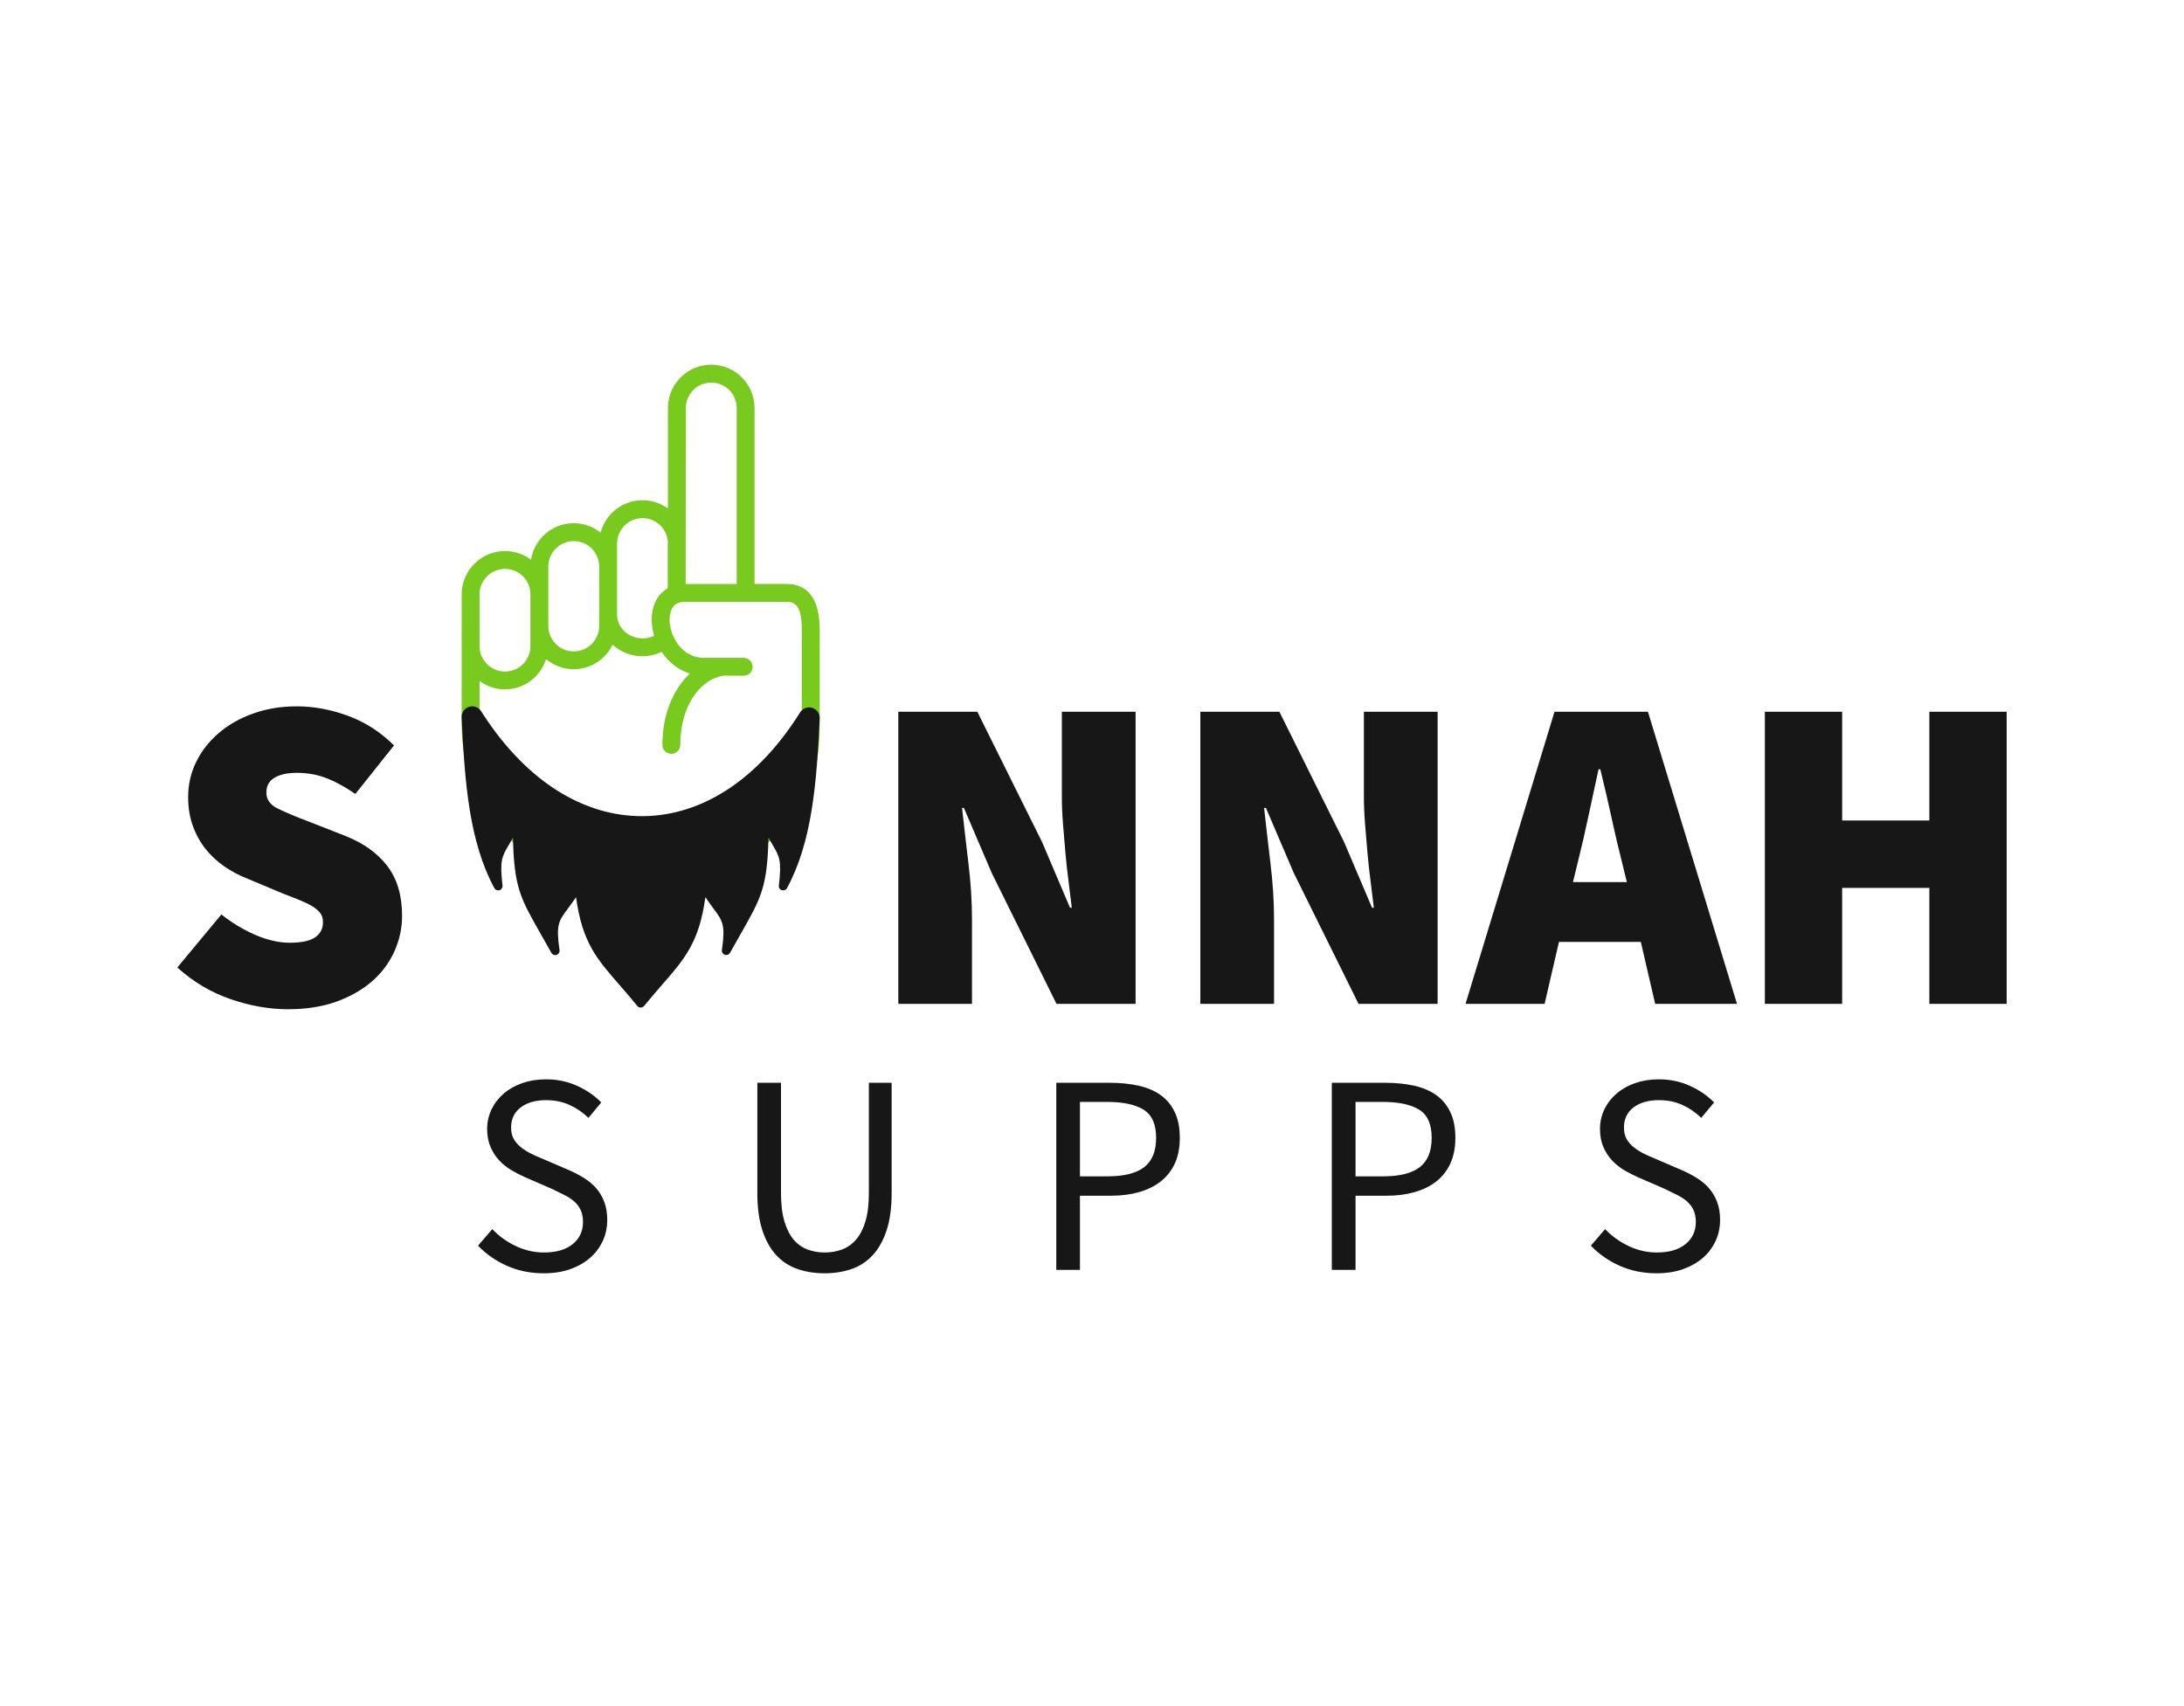 <svg xmlns="http://www.w3.org/2000/svg" xmlns:xlink="http://www.w3.org/1999/xlink" width="320" zoomAndPan="magnify" viewBox="0 0 240 187.5" height="250" preserveAspectRatio="xMidYMid meet" version="1.0"><path fill="#79ca1f" d="M 55.496 60.559 C 56.566 60.559 57.555 60.91 58.352 61.512 C 58.711 59.238 60.68 57.5 63.051 57.5 C 64.164 57.5 65.188 57.883 66 58.527 C 66.535 56.484 68.395 54.973 70.602 54.973 C 71.648 54.973 72.613 55.312 73.398 55.883 L 73.398 44.84 C 73.398 42.215 75.535 40.078 78.16 40.078 C 80.781 40.078 82.918 42.215 82.918 44.84 L 82.918 64.176 L 86.387 64.172 C 88.832 64.172 90.078 65.871 90.078 69.215 L 90.078 79.59 C 90.078 86.523 87.879 90.566 82.004 94.324 L 82.004 100.031 C 82.004 100.164 81.98 100.289 81.93 100.41 C 81.879 100.531 81.809 100.637 81.719 100.73 C 81.625 100.82 81.52 100.891 81.398 100.941 C 81.277 100.992 81.152 101.016 81.023 101.016 C 80.891 101.016 80.766 100.992 80.645 100.941 C 80.523 100.891 80.418 100.82 80.328 100.73 C 80.234 100.637 80.164 100.531 80.113 100.41 C 80.062 100.289 80.039 100.164 80.039 100.031 L 80.039 93.781 C 80.039 93.441 80.215 93.125 80.508 92.945 C 86.191 89.438 88.109 86.066 88.109 79.59 L 88.109 69.215 C 88.109 66.375 87.258 66.141 86.387 66.141 L 75.242 66.141 C 74.684 66.141 74.277 66.309 74 66.648 C 73.727 66.984 73.578 67.5 73.578 68.102 C 73.578 69.859 74.895 72.297 77.367 72.297 L 81.727 72.297 C 81.996 72.297 82.227 72.395 82.422 72.586 C 82.613 72.777 82.707 73.008 82.707 73.281 C 82.707 73.551 82.613 73.781 82.422 73.977 C 82.227 74.168 81.996 74.262 81.727 74.262 L 79.453 74.262 C 76.684 74.77 74.758 77.879 74.758 81.859 C 74.758 82.133 74.66 82.363 74.469 82.555 C 74.277 82.746 74.043 82.844 73.773 82.844 C 73.5 82.844 73.27 82.746 73.078 82.555 C 72.887 82.363 72.789 82.133 72.789 81.859 C 72.789 78.566 73.949 75.754 75.812 74.023 C 74.504 73.625 73.441 72.738 72.711 71.637 C 72.051 71.957 71.355 72.117 70.625 72.121 C 69.887 72.121 69.184 71.965 68.516 71.652 C 68.078 71.445 67.68 71.18 67.32 70.855 C 66.551 72.441 64.934 73.547 63.055 73.547 C 61.895 73.547 60.84 73.125 60.012 72.438 C 59.395 74.359 57.617 75.762 55.496 75.762 C 54.461 75.762 53.531 75.449 52.699 74.836 L 52.695 79.59 C 52.695 84.934 54.898 89.07 59.84 93.012 C 60.074 93.195 60.211 93.48 60.211 93.781 L 60.211 100.035 C 60.211 100.305 60.117 100.535 59.926 100.727 C 59.734 100.922 59.5 101.016 59.23 101.016 C 58.957 101.016 58.727 100.922 58.535 100.727 C 58.344 100.535 58.246 100.305 58.246 100.035 L 58.246 94.25 C 53.121 90.039 50.73 85.367 50.73 79.59 L 50.73 65.316 C 50.734 62.691 52.871 60.559 55.496 60.559 Z M 80.953 44.84 C 80.953 43.297 79.699 42.047 78.16 42.047 C 76.621 42.047 75.367 43.297 75.367 44.84 L 75.348 64.176 L 80.953 64.176 Z M 69.348 69.875 C 69.75 70.066 70.172 70.16 70.617 70.156 C 71.062 70.156 71.484 70.059 71.883 69.867 C 71.707 69.293 71.617 68.703 71.613 68.102 C 71.613 67.035 71.91 66.105 72.473 65.414 C 72.727 65.102 73.031 64.844 73.379 64.645 L 73.379 59.734 C 73.379 59.707 73.395 59.691 73.395 59.668 C 73.387 59.305 73.309 58.953 73.164 58.621 C 73.02 58.285 72.816 57.992 72.555 57.738 C 72.293 57.484 71.996 57.285 71.66 57.148 C 71.32 57.012 70.969 56.941 70.605 56.941 C 70.234 56.941 69.879 57.012 69.539 57.152 C 69.195 57.297 68.895 57.496 68.633 57.758 C 68.371 58.02 68.168 58.324 68.027 58.664 C 67.883 59.008 67.812 59.363 67.812 59.734 L 67.812 67.672 C 67.914 69.039 68.906 69.668 69.348 69.875 Z M 63.051 71.59 C 63.422 71.59 63.777 71.52 64.121 71.375 C 64.461 71.234 64.762 71.031 65.023 70.77 C 65.285 70.508 65.488 70.207 65.629 69.863 C 65.773 69.523 65.844 69.168 65.844 68.797 L 65.844 62.262 C 65.844 61.891 65.773 61.535 65.629 61.191 C 65.488 60.848 65.285 60.547 65.023 60.285 C 64.762 60.023 64.461 59.82 64.121 59.68 C 63.777 59.539 63.422 59.465 63.051 59.465 C 62.68 59.465 62.324 59.539 61.98 59.68 C 61.641 59.82 61.34 60.023 61.074 60.285 C 60.812 60.547 60.613 60.848 60.469 61.191 C 60.328 61.531 60.258 61.891 60.258 62.258 L 60.258 68.797 C 60.258 69.168 60.328 69.523 60.473 69.863 C 60.613 70.207 60.816 70.508 61.078 70.77 C 61.34 71.031 61.641 71.234 61.98 71.375 C 62.324 71.52 62.68 71.59 63.051 71.59 Z M 55.496 73.801 C 55.867 73.801 56.223 73.73 56.566 73.586 C 56.91 73.445 57.211 73.242 57.473 72.98 C 57.734 72.719 57.938 72.414 58.078 72.07 C 58.219 71.73 58.289 71.375 58.289 71.004 L 58.289 65.316 C 58.289 64.945 58.219 64.59 58.078 64.246 C 57.934 63.906 57.734 63.602 57.473 63.34 C 57.211 63.078 56.906 62.879 56.566 62.734 C 56.223 62.594 55.867 62.52 55.496 62.52 C 55.125 62.52 54.77 62.59 54.426 62.734 C 54.086 62.875 53.781 63.078 53.52 63.34 C 53.258 63.602 53.055 63.902 52.91 64.246 C 52.77 64.59 52.699 64.945 52.699 65.316 L 52.699 71.004 C 52.699 71.375 52.77 71.73 52.91 72.074 C 53.055 72.418 53.254 72.719 53.52 72.98 C 53.781 73.242 54.082 73.445 54.426 73.59 C 54.77 73.73 55.125 73.801 55.496 73.801 Z M 55.496 73.801 " fill-opacity="1" fill-rule="nonzero"/><path fill="#171717" d="M 31.641 110.914 C 33.645 110.914 35.426 110.637 36.973 110.078 C 38.52 109.52 39.828 108.766 40.898 107.832 C 41.969 106.891 42.785 105.793 43.344 104.547 C 43.906 103.293 44.184 101.992 44.184 100.645 C 44.184 98.406 43.641 96.578 42.551 95.16 C 41.469 93.746 39.922 92.641 37.91 91.852 L 34.008 90.32 C 32.527 89.762 31.367 89.273 30.527 88.863 C 29.688 88.449 29.27 87.867 29.27 87.109 C 29.27 86.383 29.562 85.844 30.156 85.48 C 30.746 85.117 31.574 84.934 32.629 84.934 C 33.812 84.934 34.906 85.137 35.914 85.531 C 36.914 85.922 37.961 86.5 39.047 87.258 L 43.297 81.922 C 41.812 80.445 40.125 79.355 38.23 78.664 C 36.34 77.973 34.469 77.625 32.629 77.625 C 30.883 77.625 29.277 77.891 27.812 78.418 C 26.344 78.941 25.086 79.66 24.035 80.566 C 22.977 81.473 22.152 82.523 21.562 83.727 C 20.969 84.93 20.676 86.223 20.676 87.602 C 20.676 88.754 20.844 89.809 21.191 90.766 C 21.535 91.719 22.008 92.566 22.598 93.312 C 23.195 94.051 23.883 94.691 24.672 95.234 C 25.465 95.777 26.289 96.215 27.145 96.543 L 31.145 98.223 C 31.836 98.484 32.445 98.723 32.973 98.941 C 33.496 99.156 33.949 99.375 34.328 99.605 C 34.707 99.836 35 100.086 35.195 100.348 C 35.391 100.613 35.492 100.938 35.492 101.336 C 35.492 102.062 35.203 102.617 34.625 103.016 C 34.051 103.41 33.121 103.605 31.836 103.605 C 30.652 103.605 29.391 103.32 28.059 102.746 C 26.723 102.164 25.484 101.418 24.328 100.496 L 19.488 106.324 C 21.23 107.906 23.184 109.066 25.34 109.805 C 27.496 110.547 29.594 110.914 31.641 110.914 Z M 98.715 110.324 L 106.812 110.324 L 106.812 101.039 C 106.812 99.062 106.68 96.988 106.414 94.816 C 106.156 92.641 105.922 90.637 105.723 88.789 L 105.922 88.789 L 108.988 95.953 L 116.098 110.324 L 124.789 110.324 L 124.789 78.223 L 116.688 78.223 L 116.688 87.508 C 116.688 88.496 116.73 89.52 116.816 90.59 C 116.898 91.66 116.988 92.73 117.086 93.801 C 117.184 94.871 117.297 95.918 117.434 96.941 C 117.562 97.957 117.676 98.898 117.777 99.754 L 117.582 99.754 L 114.516 92.547 L 107.402 78.223 L 98.715 78.223 Z M 131.906 110.324 L 140.004 110.324 L 140.004 101.039 C 140.004 99.062 139.871 96.988 139.605 94.816 C 139.344 92.641 139.113 90.637 138.914 88.789 L 139.113 88.789 L 142.18 95.953 L 149.289 110.324 L 157.98 110.324 L 157.98 78.223 L 149.879 78.223 L 149.879 87.508 C 149.879 88.496 149.922 89.52 150.008 90.59 C 150.09 91.66 150.18 92.73 150.277 93.801 C 150.375 94.871 150.488 95.918 150.625 96.941 C 150.754 97.957 150.867 98.898 150.969 99.754 L 150.773 99.754 L 147.707 92.547 L 140.594 78.223 L 131.906 78.223 Z M 173.395 94.715 C 173.785 93.168 174.172 91.496 174.551 89.703 C 174.93 87.906 175.305 86.188 175.664 84.543 L 175.859 84.543 C 176.258 86.152 176.652 87.867 177.051 89.676 C 177.441 91.488 177.836 93.168 178.23 94.715 L 178.777 96.941 L 172.852 96.941 Z M 161.047 110.324 L 169.738 110.324 L 171.316 103.512 L 180.309 103.512 L 181.887 110.324 L 190.879 110.324 L 181.094 78.223 L 170.824 78.223 Z M 193.941 110.324 L 202.434 110.324 L 202.434 97.578 L 212.016 97.578 L 212.016 110.324 L 220.512 110.324 L 220.512 78.223 L 212.016 78.223 L 212.016 90.172 L 202.434 90.172 L 202.434 78.223 L 193.941 78.223 Z M 193.941 110.324 " fill-opacity="1" fill-rule="nonzero"/><path fill="#171717" d="M 59.742 139.934 C 60.828 139.934 61.801 139.785 62.656 139.48 C 63.516 139.176 64.246 138.758 64.852 138.23 C 65.457 137.695 65.922 137.07 66.246 136.363 C 66.57 135.652 66.73 134.891 66.73 134.074 C 66.73 133.32 66.621 132.66 66.402 132.086 C 66.184 131.512 65.887 131.004 65.508 130.578 C 65.133 130.148 64.684 129.773 64.164 129.453 C 63.641 129.125 63.082 128.84 62.5 128.586 L 59.586 127.332 C 59.168 127.168 58.758 126.984 58.363 126.785 C 57.965 126.59 57.598 126.359 57.266 126.098 C 56.93 125.836 56.664 125.531 56.465 125.188 C 56.266 124.844 56.164 124.418 56.164 123.918 C 56.164 122.977 56.52 122.242 57.219 121.707 C 57.918 121.176 58.84 120.906 59.988 120.906 C 60.953 120.906 61.812 121.082 62.578 121.426 C 63.34 121.77 64.035 122.246 64.664 122.852 L 66.074 121.16 C 65.344 120.406 64.453 119.797 63.41 119.328 C 62.367 118.852 61.227 118.617 59.988 118.617 C 59.051 118.617 58.188 118.758 57.406 119.027 C 56.621 119.301 55.941 119.68 55.367 120.172 C 54.793 120.664 54.344 121.242 54.02 121.91 C 53.699 122.582 53.531 123.301 53.531 124.074 C 53.531 124.828 53.66 125.488 53.91 126.062 C 54.16 126.641 54.484 127.137 54.883 127.555 C 55.277 127.973 55.73 128.324 56.23 128.621 C 56.73 128.914 57.223 129.164 57.703 129.375 L 60.652 130.656 C 61.129 130.887 61.578 131.105 61.996 131.316 C 62.418 131.523 62.773 131.758 63.078 132.02 C 63.383 132.281 63.625 132.594 63.801 132.961 C 63.98 133.328 64.066 133.773 64.066 134.297 C 64.066 135.297 63.691 136.105 62.941 136.723 C 62.188 137.34 61.129 137.648 59.773 137.648 C 58.707 137.648 57.676 137.41 56.684 136.941 C 55.691 136.473 54.828 135.848 54.098 135.078 L 52.531 136.898 C 53.43 137.836 54.496 138.578 55.73 139.121 C 56.961 139.664 58.297 139.934 59.742 139.934 Z M 90.617 139.934 C 91.664 139.934 92.637 139.785 93.535 139.48 C 94.434 139.176 95.215 138.676 95.871 137.977 C 96.527 137.277 97.047 136.363 97.422 135.234 C 97.797 134.105 97.984 132.715 97.984 131.066 L 97.984 118.996 L 95.48 118.996 L 95.48 131.129 C 95.48 132.359 95.352 133.395 95.102 134.23 C 94.852 135.066 94.504 135.734 94.07 136.234 C 93.629 136.742 93.117 137.098 92.531 137.32 C 91.945 137.535 91.309 137.648 90.617 137.648 C 89.949 137.648 89.32 137.535 88.738 137.32 C 88.152 137.098 87.645 136.742 87.215 136.234 C 86.789 135.734 86.449 135.066 86.199 134.23 C 85.949 133.395 85.824 132.359 85.824 131.129 L 85.824 118.996 L 83.223 118.996 L 83.223 131.066 C 83.223 132.715 83.41 134.105 83.785 135.234 C 84.16 136.363 84.68 137.277 85.336 137.977 C 85.992 138.676 86.781 139.176 87.691 139.48 C 88.594 139.785 89.574 139.934 90.617 139.934 Z M 116.074 139.559 L 118.676 139.559 L 118.676 131.41 L 122.059 131.41 C 123.191 131.41 124.219 131.281 125.148 131.02 C 126.082 130.758 126.875 130.367 127.547 129.844 C 128.219 129.32 128.734 128.66 129.102 127.867 C 129.465 127.074 129.648 126.133 129.648 125.043 C 129.648 123.918 129.457 122.965 129.082 122.195 C 128.707 121.422 128.184 120.797 127.516 120.328 C 126.848 119.859 126.039 119.52 125.086 119.309 C 124.137 119.102 123.086 118.996 121.934 118.996 L 116.074 118.996 Z M 118.676 129.277 L 118.676 121.098 L 121.621 121.098 C 123.418 121.098 124.77 121.387 125.68 121.961 C 126.59 122.535 127.047 123.562 127.047 125.043 C 127.047 126.512 126.613 127.582 125.746 128.262 C 124.875 128.938 123.543 129.277 121.746 129.277 Z M 146.355 139.559 L 148.961 139.559 L 148.961 131.41 L 152.344 131.41 C 153.473 131.41 154.504 131.281 155.43 131.02 C 156.359 130.758 157.16 130.367 157.828 129.844 C 158.496 129.32 159.016 128.66 159.379 127.867 C 159.746 127.074 159.93 126.133 159.93 125.043 C 159.93 123.918 159.742 122.965 159.363 122.195 C 158.988 121.422 158.469 120.797 157.797 120.328 C 157.133 119.859 156.316 119.52 155.367 119.309 C 154.414 119.102 153.367 118.996 152.219 118.996 L 146.355 118.996 Z M 148.961 129.277 L 148.961 121.098 L 151.906 121.098 C 153.703 121.098 155.055 121.387 155.965 121.961 C 156.875 122.535 157.328 123.562 157.328 125.043 C 157.328 126.512 156.895 127.582 156.027 128.262 C 155.16 128.938 153.828 129.277 152.031 129.277 Z M 182.027 139.934 C 183.117 139.934 184.086 139.785 184.945 139.48 C 185.801 139.176 186.531 138.758 187.141 138.23 C 187.746 137.695 188.211 137.07 188.535 136.363 C 188.859 135.652 189.02 134.891 189.02 134.074 C 189.02 133.32 188.914 132.66 188.691 132.086 C 188.473 131.512 188.172 131.004 187.797 130.578 C 187.418 130.148 186.973 129.773 186.449 129.453 C 185.926 129.125 185.375 128.84 184.789 128.586 L 181.871 127.332 C 181.453 127.168 181.051 126.984 180.648 126.785 C 180.254 126.59 179.887 126.359 179.555 126.098 C 179.219 125.836 178.953 125.531 178.754 125.188 C 178.555 124.844 178.457 124.418 178.457 123.918 C 178.457 122.977 178.805 122.242 179.504 121.707 C 180.207 121.176 181.133 120.906 182.281 120.906 C 183.242 120.906 184.105 121.082 184.867 121.426 C 185.633 121.77 186.324 122.246 186.949 122.852 L 188.363 121.16 C 187.629 120.406 186.742 119.797 185.695 119.328 C 184.652 118.852 183.512 118.617 182.281 118.617 C 181.34 118.617 180.48 118.758 179.695 119.027 C 178.91 119.301 178.23 119.68 177.656 120.172 C 177.082 120.664 176.633 121.242 176.309 121.91 C 175.984 122.582 175.824 123.301 175.824 124.074 C 175.824 124.828 175.949 125.488 176.199 126.062 C 176.449 126.641 176.773 127.137 177.172 127.555 C 177.57 127.973 178.016 128.324 178.516 128.621 C 179.023 128.914 179.512 129.164 179.992 129.375 L 182.938 130.656 C 183.422 130.887 183.871 131.105 184.285 131.316 C 184.703 131.523 185.066 131.758 185.371 132.02 C 185.672 132.281 185.91 132.594 186.09 132.961 C 186.266 133.328 186.355 133.773 186.355 134.297 C 186.355 135.297 185.98 136.105 185.227 136.723 C 184.473 137.34 183.422 137.648 182.059 137.648 C 180.996 137.648 179.965 137.41 178.973 136.941 C 177.98 136.473 177.121 135.848 176.387 135.078 L 174.82 136.898 C 175.719 137.836 176.785 138.578 178.016 139.121 C 179.25 139.664 180.59 139.934 182.027 139.934 Z M 182.027 139.934 " fill-opacity="1" fill-rule="nonzero"/><path fill="#171717" d="M 90.074 78.957 C 89.738 86.145 89.234 92.512 86.484 97.605 L 86.488 97.605 C 86.434 97.707 86.352 97.777 86.246 97.82 C 86.141 97.863 86.031 97.867 85.922 97.836 C 85.812 97.801 85.723 97.738 85.66 97.641 C 85.598 97.543 85.574 97.438 85.59 97.32 C 85.91 94.566 85.672 94.156 84.871 92.797 C 84.742 92.57 84.598 92.332 84.445 92.059 C 84.332 97.477 83.602 98.75 81.484 102.48 C 81.109 103.137 80.691 103.867 80.223 104.715 L 80.219 104.715 C 80.105 104.914 79.871 105.004 79.652 104.93 C 79.543 104.895 79.461 104.828 79.398 104.734 C 79.336 104.637 79.312 104.531 79.328 104.418 C 79.73 101.633 79.422 101.219 78.402 99.848 C 78.145 99.496 77.844 99.098 77.516 98.598 C 76.832 103.543 75.262 105.352 72.785 108.191 C 72.188 108.883 71.508 109.66 70.777 110.559 L 70.777 110.555 C 70.684 110.664 70.551 110.73 70.406 110.73 C 70.262 110.73 70.125 110.668 70.035 110.555 C 69.305 109.656 68.625 108.879 68.027 108.188 C 65.551 105.348 63.977 103.539 63.301 98.598 C 62.965 99.094 62.668 99.492 62.41 99.844 C 61.387 101.215 61.078 101.629 61.488 104.414 L 61.488 104.418 C 61.504 104.535 61.48 104.641 61.418 104.738 C 61.355 104.836 61.273 104.902 61.16 104.941 C 60.941 105.016 60.703 104.918 60.59 104.715 C 60.176 103.965 59.758 103.223 59.328 102.48 C 57.207 98.75 56.48 97.477 56.371 92.059 C 56.219 92.332 56.074 92.57 55.945 92.797 C 55.145 94.156 54.902 94.566 55.223 97.32 C 55.246 97.547 55.105 97.762 54.891 97.832 C 54.781 97.863 54.672 97.859 54.566 97.816 C 54.461 97.777 54.379 97.703 54.324 97.605 C 51.574 92.508 51.07 86.094 50.73 78.844 C 50.719 78.582 50.785 78.344 50.938 78.125 C 51.086 77.91 51.285 77.762 51.535 77.68 C 51.781 77.602 52.031 77.605 52.277 77.691 C 52.527 77.777 52.723 77.934 52.863 78.152 L 53.203 78.672 C 57.922 85.852 64.133 89.75 70.691 89.695 C 77.25 89.625 83.371 85.57 87.926 78.285 C 88.066 78.062 88.262 77.906 88.508 77.812 C 88.758 77.723 89.008 77.715 89.262 77.793 C 89.512 77.871 89.715 78.02 89.867 78.238 C 90.02 78.453 90.09 78.695 90.074 78.957 Z M 90.074 78.957 " fill-opacity="1" fill-rule="nonzero"/></svg>